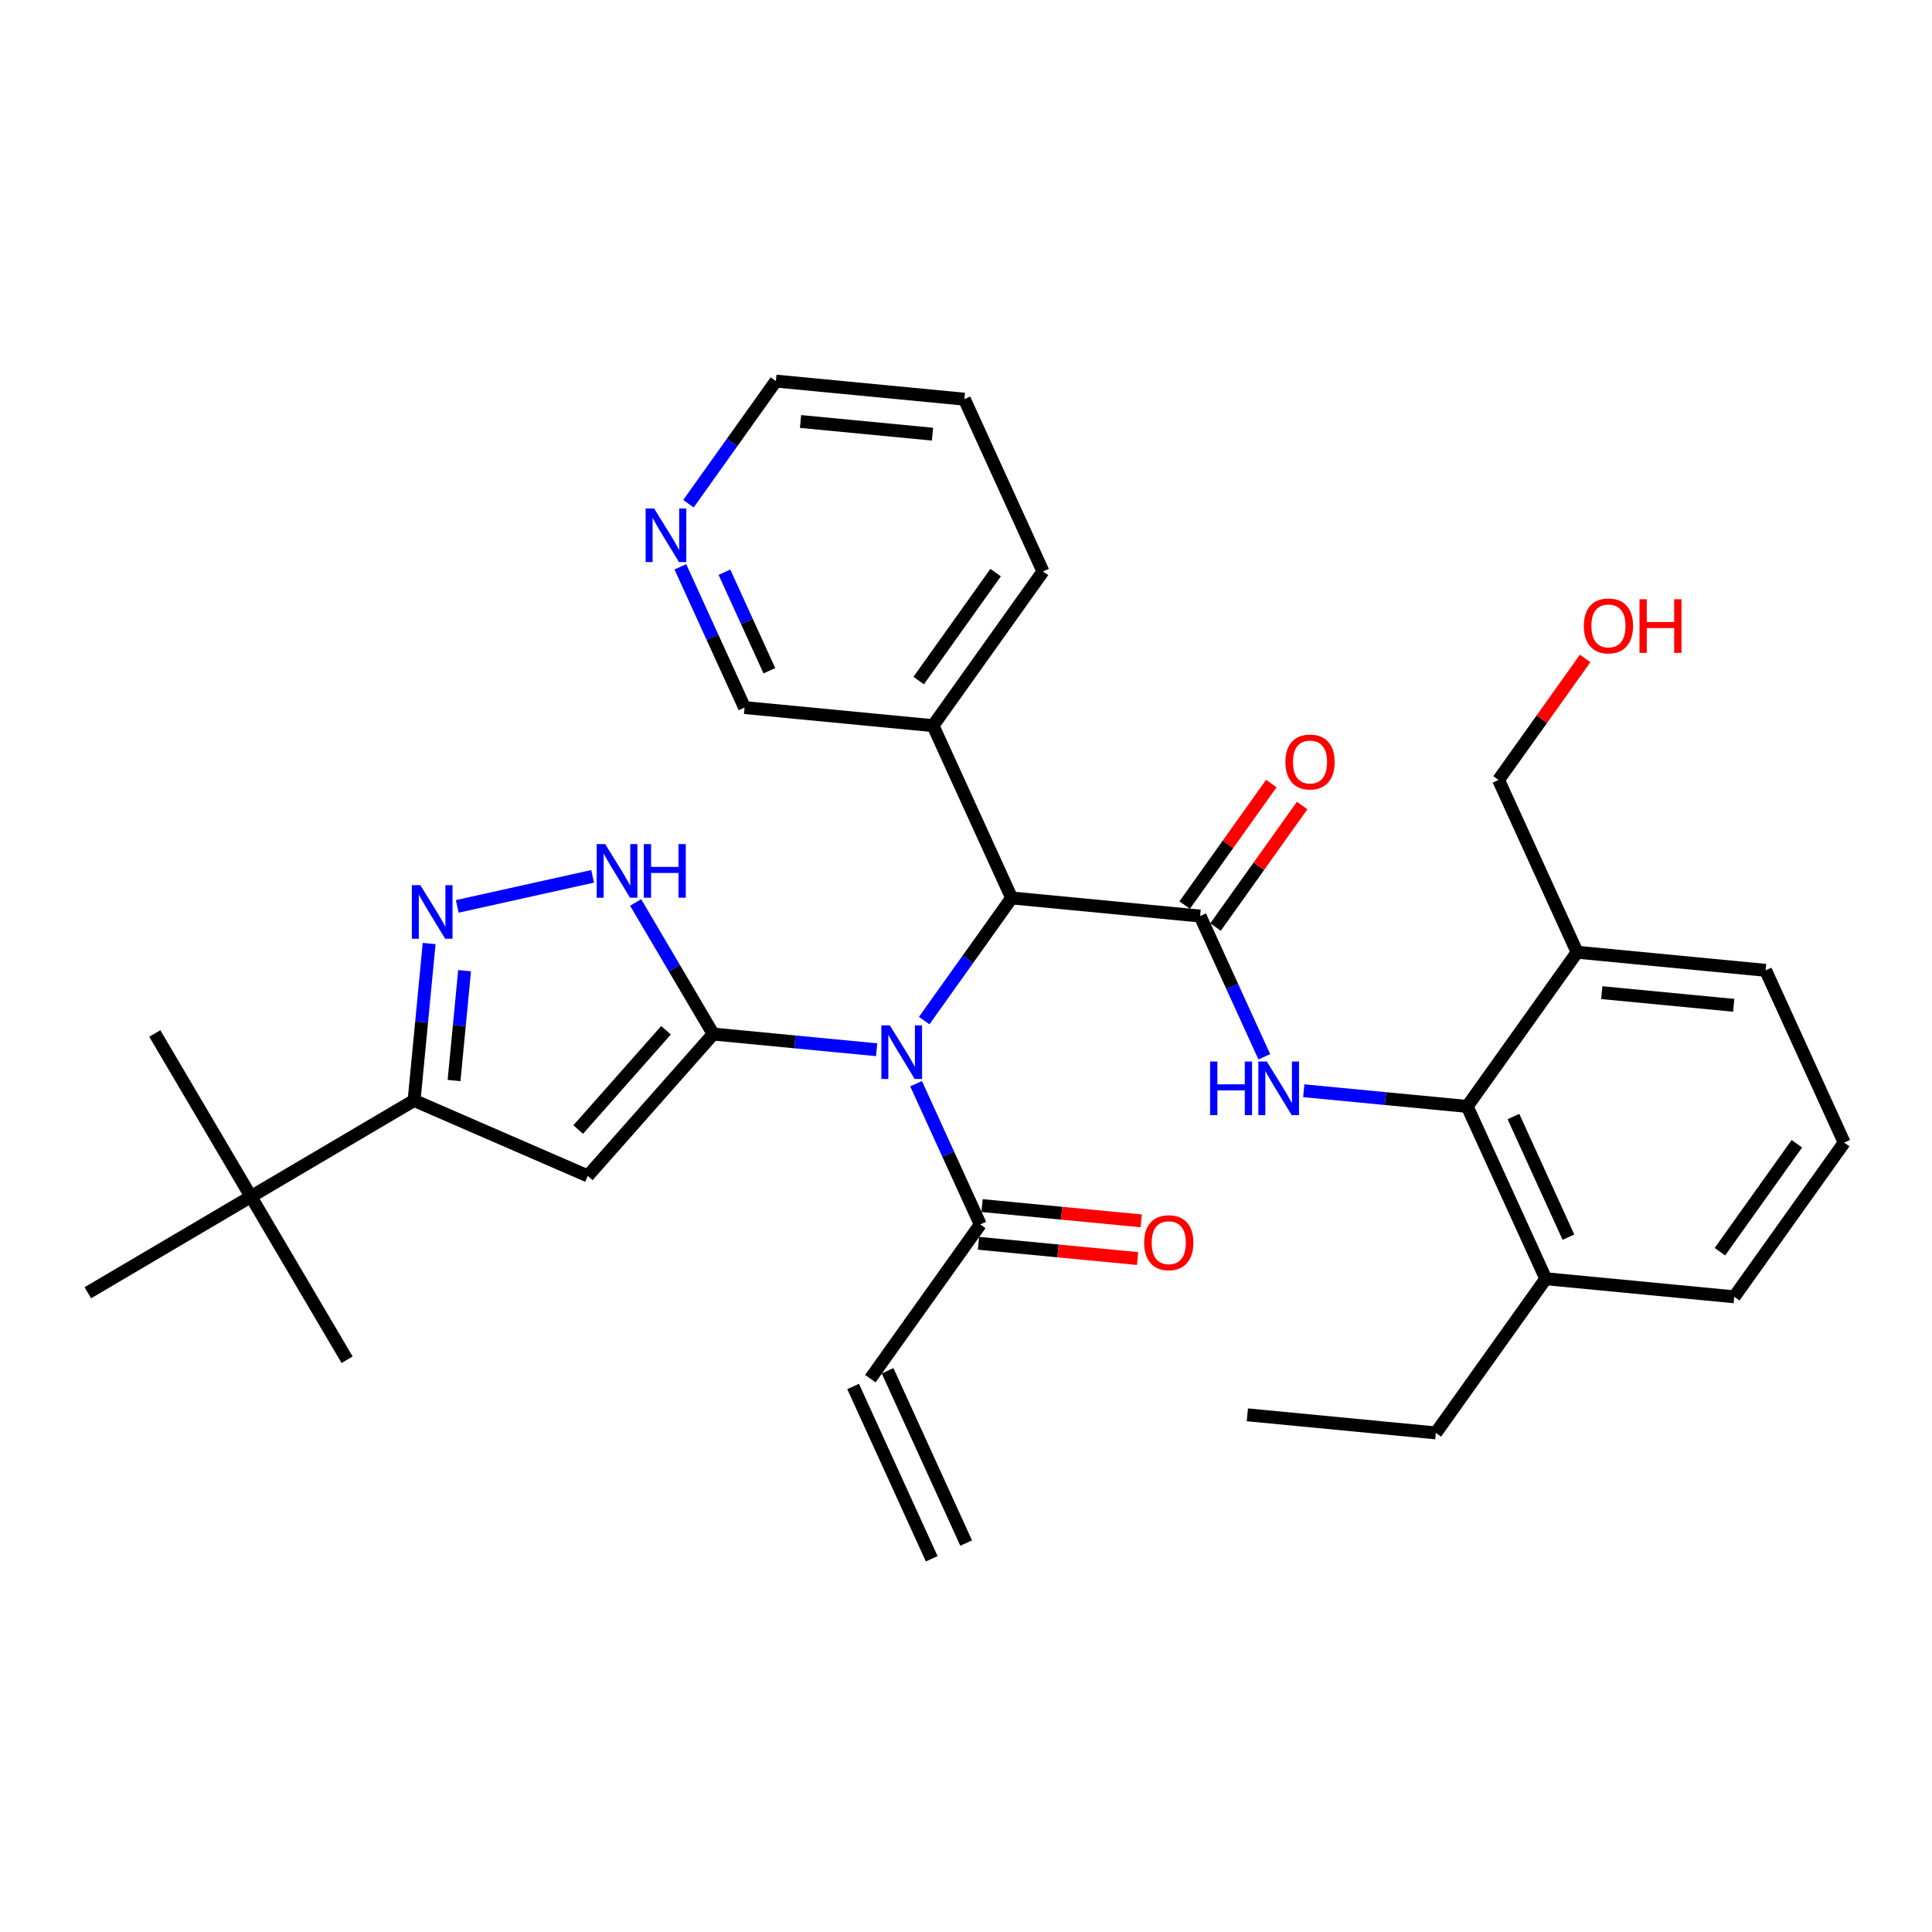 <?xml version='1.0' encoding='iso-8859-1'?>
<svg version='1.1' baseProfile='full'
              xmlns='http://www.w3.org/2000/svg'
                      xmlns:rdkit='http://www.rdkit.org/xml'
                      xmlns:xlink='http://www.w3.org/1999/xlink'
                  xml:space='preserve'
width='300px' height='300px' viewBox='0 0 300 300'>
<!-- END OF HEADER -->
<rect style='opacity:1.0;fill:#FFFFFF;stroke:none' width='300' height='300' x='0' y='0'> </rect>
<rect style='opacity:1.0;fill:#FFFFFF;stroke:none' width='300' height='300' x='0' y='0'> </rect>
<path class='bond-0 atom-0 atom-1' d='M 150.025,239.606 L 137.824,212.853' style='fill:none;fill-rule:evenodd;stroke:#000000;stroke-width:2.0px;stroke-linecap:butt;stroke-linejoin:miter;stroke-opacity:1' />
<path class='bond-0 atom-0 atom-1' d='M 144.675,242.047 L 132.473,215.293' style='fill:none;fill-rule:evenodd;stroke:#000000;stroke-width:2.0px;stroke-linecap:butt;stroke-linejoin:miter;stroke-opacity:1' />
<path class='bond-1 atom-1 atom-2' d='M 135.148,214.073 L 152.217,190.13' style='fill:none;fill-rule:evenodd;stroke:#000000;stroke-width:2.0px;stroke-linecap:butt;stroke-linejoin:miter;stroke-opacity:1' />
<path class='bond-2 atom-2 atom-3' d='M 151.936,193.057 L 164.292,194.243' style='fill:none;fill-rule:evenodd;stroke:#000000;stroke-width:2.0px;stroke-linecap:butt;stroke-linejoin:miter;stroke-opacity:1' />
<path class='bond-2 atom-2 atom-3' d='M 164.292,194.243 L 176.648,195.429' style='fill:none;fill-rule:evenodd;stroke:#FF0000;stroke-width:2.0px;stroke-linecap:butt;stroke-linejoin:miter;stroke-opacity:1' />
<path class='bond-2 atom-2 atom-3' d='M 152.497,187.203 L 164.854,188.389' style='fill:none;fill-rule:evenodd;stroke:#000000;stroke-width:2.0px;stroke-linecap:butt;stroke-linejoin:miter;stroke-opacity:1' />
<path class='bond-2 atom-2 atom-3' d='M 164.854,188.389 L 177.21,189.575' style='fill:none;fill-rule:evenodd;stroke:#FF0000;stroke-width:2.0px;stroke-linecap:butt;stroke-linejoin:miter;stroke-opacity:1' />
<path class='bond-3 atom-2 atom-4' d='M 152.217,190.13 L 147.233,179.203' style='fill:none;fill-rule:evenodd;stroke:#000000;stroke-width:2.0px;stroke-linecap:butt;stroke-linejoin:miter;stroke-opacity:1' />
<path class='bond-3 atom-2 atom-4' d='M 147.233,179.203 L 142.249,168.275' style='fill:none;fill-rule:evenodd;stroke:#0000FF;stroke-width:2.0px;stroke-linecap:butt;stroke-linejoin:miter;stroke-opacity:1' />
<path class='bond-4 atom-4 atom-5' d='M 136.122,163.003 L 123.434,161.785' style='fill:none;fill-rule:evenodd;stroke:#0000FF;stroke-width:2.0px;stroke-linecap:butt;stroke-linejoin:miter;stroke-opacity:1' />
<path class='bond-4 atom-4 atom-5' d='M 123.434,161.785 L 110.745,160.567' style='fill:none;fill-rule:evenodd;stroke:#000000;stroke-width:2.0px;stroke-linecap:butt;stroke-linejoin:miter;stroke-opacity:1' />
<path class='bond-13 atom-4 atom-14' d='M 143.507,158.478 L 150.295,148.955' style='fill:none;fill-rule:evenodd;stroke:#0000FF;stroke-width:2.0px;stroke-linecap:butt;stroke-linejoin:miter;stroke-opacity:1' />
<path class='bond-13 atom-4 atom-14' d='M 150.295,148.955 L 157.083,139.433' style='fill:none;fill-rule:evenodd;stroke:#000000;stroke-width:2.0px;stroke-linecap:butt;stroke-linejoin:miter;stroke-opacity:1' />
<path class='bond-5 atom-5 atom-6' d='M 110.745,160.567 L 91.268,182.595' style='fill:none;fill-rule:evenodd;stroke:#000000;stroke-width:2.0px;stroke-linecap:butt;stroke-linejoin:miter;stroke-opacity:1' />
<path class='bond-5 atom-5 atom-6' d='M 103.418,159.976 L 89.784,175.395' style='fill:none;fill-rule:evenodd;stroke:#000000;stroke-width:2.0px;stroke-linecap:butt;stroke-linejoin:miter;stroke-opacity:1' />
<path class='bond-33 atom-13 atom-5' d='M 98.701,140.134 L 104.723,150.351' style='fill:none;fill-rule:evenodd;stroke:#0000FF;stroke-width:2.0px;stroke-linecap:butt;stroke-linejoin:miter;stroke-opacity:1' />
<path class='bond-33 atom-13 atom-5' d='M 104.723,150.351 L 110.745,160.567' style='fill:none;fill-rule:evenodd;stroke:#000000;stroke-width:2.0px;stroke-linecap:butt;stroke-linejoin:miter;stroke-opacity:1' />
<path class='bond-6 atom-6 atom-7' d='M 91.268,182.595 L 64.299,170.878' style='fill:none;fill-rule:evenodd;stroke:#000000;stroke-width:2.0px;stroke-linecap:butt;stroke-linejoin:miter;stroke-opacity:1' />
<path class='bond-7 atom-7 atom-8' d='M 64.299,170.878 L 38.968,185.809' style='fill:none;fill-rule:evenodd;stroke:#000000;stroke-width:2.0px;stroke-linecap:butt;stroke-linejoin:miter;stroke-opacity:1' />
<path class='bond-11 atom-7 atom-12' d='M 64.299,170.878 L 65.469,158.693' style='fill:none;fill-rule:evenodd;stroke:#000000;stroke-width:2.0px;stroke-linecap:butt;stroke-linejoin:miter;stroke-opacity:1' />
<path class='bond-11 atom-7 atom-12' d='M 65.469,158.693 L 66.638,146.507' style='fill:none;fill-rule:evenodd;stroke:#0000FF;stroke-width:2.0px;stroke-linecap:butt;stroke-linejoin:miter;stroke-opacity:1' />
<path class='bond-11 atom-7 atom-12' d='M 70.504,167.784 L 71.323,159.254' style='fill:none;fill-rule:evenodd;stroke:#000000;stroke-width:2.0px;stroke-linecap:butt;stroke-linejoin:miter;stroke-opacity:1' />
<path class='bond-11 atom-7 atom-12' d='M 71.323,159.254 L 72.141,150.725' style='fill:none;fill-rule:evenodd;stroke:#0000FF;stroke-width:2.0px;stroke-linecap:butt;stroke-linejoin:miter;stroke-opacity:1' />
<path class='bond-8 atom-8 atom-9' d='M 38.968,185.809 L 24.036,160.478' style='fill:none;fill-rule:evenodd;stroke:#000000;stroke-width:2.0px;stroke-linecap:butt;stroke-linejoin:miter;stroke-opacity:1' />
<path class='bond-9 atom-8 atom-10' d='M 38.968,185.809 L 53.899,211.14' style='fill:none;fill-rule:evenodd;stroke:#000000;stroke-width:2.0px;stroke-linecap:butt;stroke-linejoin:miter;stroke-opacity:1' />
<path class='bond-10 atom-8 atom-11' d='M 38.968,185.809 L 13.636,200.74' style='fill:none;fill-rule:evenodd;stroke:#000000;stroke-width:2.0px;stroke-linecap:butt;stroke-linejoin:miter;stroke-opacity:1' />
<path class='bond-12 atom-12 atom-13' d='M 71.002,140.744 L 92.021,136.078' style='fill:none;fill-rule:evenodd;stroke:#0000FF;stroke-width:2.0px;stroke-linecap:butt;stroke-linejoin:miter;stroke-opacity:1' />
<path class='bond-14 atom-14 atom-15' d='M 157.083,139.433 L 186.353,142.243' style='fill:none;fill-rule:evenodd;stroke:#000000;stroke-width:2.0px;stroke-linecap:butt;stroke-linejoin:miter;stroke-opacity:1' />
<path class='bond-27 atom-14 atom-28' d='M 157.083,139.433 L 144.882,112.68' style='fill:none;fill-rule:evenodd;stroke:#000000;stroke-width:2.0px;stroke-linecap:butt;stroke-linejoin:miter;stroke-opacity:1' />
<path class='bond-15 atom-15 atom-16' d='M 188.747,143.95 L 195.472,134.516' style='fill:none;fill-rule:evenodd;stroke:#000000;stroke-width:2.0px;stroke-linecap:butt;stroke-linejoin:miter;stroke-opacity:1' />
<path class='bond-15 atom-15 atom-16' d='M 195.472,134.516 L 202.197,125.081' style='fill:none;fill-rule:evenodd;stroke:#FF0000;stroke-width:2.0px;stroke-linecap:butt;stroke-linejoin:miter;stroke-opacity:1' />
<path class='bond-15 atom-15 atom-16' d='M 183.958,140.536 L 190.684,131.102' style='fill:none;fill-rule:evenodd;stroke:#000000;stroke-width:2.0px;stroke-linecap:butt;stroke-linejoin:miter;stroke-opacity:1' />
<path class='bond-15 atom-15 atom-16' d='M 190.684,131.102 L 197.409,121.668' style='fill:none;fill-rule:evenodd;stroke:#FF0000;stroke-width:2.0px;stroke-linecap:butt;stroke-linejoin:miter;stroke-opacity:1' />
<path class='bond-16 atom-15 atom-17' d='M 186.353,142.243 L 191.337,153.17' style='fill:none;fill-rule:evenodd;stroke:#000000;stroke-width:2.0px;stroke-linecap:butt;stroke-linejoin:miter;stroke-opacity:1' />
<path class='bond-16 atom-15 atom-17' d='M 191.337,153.17 L 196.32,164.097' style='fill:none;fill-rule:evenodd;stroke:#0000FF;stroke-width:2.0px;stroke-linecap:butt;stroke-linejoin:miter;stroke-opacity:1' />
<path class='bond-17 atom-17 atom-18' d='M 202.448,169.37 L 215.136,170.588' style='fill:none;fill-rule:evenodd;stroke:#0000FF;stroke-width:2.0px;stroke-linecap:butt;stroke-linejoin:miter;stroke-opacity:1' />
<path class='bond-17 atom-17 atom-18' d='M 215.136,170.588 L 227.824,171.806' style='fill:none;fill-rule:evenodd;stroke:#000000;stroke-width:2.0px;stroke-linecap:butt;stroke-linejoin:miter;stroke-opacity:1' />
<path class='bond-18 atom-18 atom-19' d='M 227.824,171.806 L 240.026,198.559' style='fill:none;fill-rule:evenodd;stroke:#000000;stroke-width:2.0px;stroke-linecap:butt;stroke-linejoin:miter;stroke-opacity:1' />
<path class='bond-18 atom-18 atom-19' d='M 235.005,173.378 L 243.546,192.106' style='fill:none;fill-rule:evenodd;stroke:#000000;stroke-width:2.0px;stroke-linecap:butt;stroke-linejoin:miter;stroke-opacity:1' />
<path class='bond-34 atom-25 atom-18' d='M 244.892,147.862 L 227.824,171.806' style='fill:none;fill-rule:evenodd;stroke:#000000;stroke-width:2.0px;stroke-linecap:butt;stroke-linejoin:miter;stroke-opacity:1' />
<path class='bond-19 atom-19 atom-20' d='M 240.026,198.559 L 222.958,222.502' style='fill:none;fill-rule:evenodd;stroke:#000000;stroke-width:2.0px;stroke-linecap:butt;stroke-linejoin:miter;stroke-opacity:1' />
<path class='bond-21 atom-19 atom-22' d='M 240.026,198.559 L 269.295,201.369' style='fill:none;fill-rule:evenodd;stroke:#000000;stroke-width:2.0px;stroke-linecap:butt;stroke-linejoin:miter;stroke-opacity:1' />
<path class='bond-20 atom-20 atom-21' d='M 222.958,222.502 L 193.688,219.693' style='fill:none;fill-rule:evenodd;stroke:#000000;stroke-width:2.0px;stroke-linecap:butt;stroke-linejoin:miter;stroke-opacity:1' />
<path class='bond-22 atom-22 atom-23' d='M 269.295,201.369 L 286.364,177.425' style='fill:none;fill-rule:evenodd;stroke:#000000;stroke-width:2.0px;stroke-linecap:butt;stroke-linejoin:miter;stroke-opacity:1' />
<path class='bond-22 atom-22 atom-23' d='M 267.067,194.364 L 279.015,177.603' style='fill:none;fill-rule:evenodd;stroke:#000000;stroke-width:2.0px;stroke-linecap:butt;stroke-linejoin:miter;stroke-opacity:1' />
<path class='bond-23 atom-23 atom-24' d='M 286.364,177.425 L 274.162,150.672' style='fill:none;fill-rule:evenodd;stroke:#000000;stroke-width:2.0px;stroke-linecap:butt;stroke-linejoin:miter;stroke-opacity:1' />
<path class='bond-24 atom-24 atom-25' d='M 274.162,150.672 L 244.892,147.862' style='fill:none;fill-rule:evenodd;stroke:#000000;stroke-width:2.0px;stroke-linecap:butt;stroke-linejoin:miter;stroke-opacity:1' />
<path class='bond-24 atom-24 atom-25' d='M 269.21,156.105 L 248.721,154.138' style='fill:none;fill-rule:evenodd;stroke:#000000;stroke-width:2.0px;stroke-linecap:butt;stroke-linejoin:miter;stroke-opacity:1' />
<path class='bond-25 atom-25 atom-26' d='M 244.892,147.862 L 232.691,121.109' style='fill:none;fill-rule:evenodd;stroke:#000000;stroke-width:2.0px;stroke-linecap:butt;stroke-linejoin:miter;stroke-opacity:1' />
<path class='bond-26 atom-26 atom-27' d='M 232.691,121.109 L 239.416,111.675' style='fill:none;fill-rule:evenodd;stroke:#000000;stroke-width:2.0px;stroke-linecap:butt;stroke-linejoin:miter;stroke-opacity:1' />
<path class='bond-26 atom-26 atom-27' d='M 239.416,111.675 L 246.141,102.241' style='fill:none;fill-rule:evenodd;stroke:#FF0000;stroke-width:2.0px;stroke-linecap:butt;stroke-linejoin:miter;stroke-opacity:1' />
<path class='bond-28 atom-28 atom-29' d='M 144.882,112.68 L 161.95,88.736' style='fill:none;fill-rule:evenodd;stroke:#000000;stroke-width:2.0px;stroke-linecap:butt;stroke-linejoin:miter;stroke-opacity:1' />
<path class='bond-28 atom-28 atom-29' d='M 142.653,105.675 L 154.601,88.914' style='fill:none;fill-rule:evenodd;stroke:#000000;stroke-width:2.0px;stroke-linecap:butt;stroke-linejoin:miter;stroke-opacity:1' />
<path class='bond-35 atom-33 atom-28' d='M 115.612,109.87 L 144.882,112.68' style='fill:none;fill-rule:evenodd;stroke:#000000;stroke-width:2.0px;stroke-linecap:butt;stroke-linejoin:miter;stroke-opacity:1' />
<path class='bond-29 atom-29 atom-30' d='M 161.95,88.736 L 149.748,61.983' style='fill:none;fill-rule:evenodd;stroke:#000000;stroke-width:2.0px;stroke-linecap:butt;stroke-linejoin:miter;stroke-opacity:1' />
<path class='bond-30 atom-30 atom-31' d='M 149.748,61.983 L 120.478,59.173' style='fill:none;fill-rule:evenodd;stroke:#000000;stroke-width:2.0px;stroke-linecap:butt;stroke-linejoin:miter;stroke-opacity:1' />
<path class='bond-30 atom-30 atom-31' d='M 144.796,67.416 L 124.307,65.449' style='fill:none;fill-rule:evenodd;stroke:#000000;stroke-width:2.0px;stroke-linecap:butt;stroke-linejoin:miter;stroke-opacity:1' />
<path class='bond-31 atom-31 atom-32' d='M 120.478,59.173 L 113.69,68.696' style='fill:none;fill-rule:evenodd;stroke:#000000;stroke-width:2.0px;stroke-linecap:butt;stroke-linejoin:miter;stroke-opacity:1' />
<path class='bond-31 atom-31 atom-32' d='M 113.69,68.696 L 106.902,78.218' style='fill:none;fill-rule:evenodd;stroke:#0000FF;stroke-width:2.0px;stroke-linecap:butt;stroke-linejoin:miter;stroke-opacity:1' />
<path class='bond-32 atom-32 atom-33' d='M 105.644,88.016 L 110.628,98.943' style='fill:none;fill-rule:evenodd;stroke:#0000FF;stroke-width:2.0px;stroke-linecap:butt;stroke-linejoin:miter;stroke-opacity:1' />
<path class='bond-32 atom-32 atom-33' d='M 110.628,98.943 L 115.612,109.87' style='fill:none;fill-rule:evenodd;stroke:#000000;stroke-width:2.0px;stroke-linecap:butt;stroke-linejoin:miter;stroke-opacity:1' />
<path class='bond-32 atom-32 atom-33' d='M 112.49,88.854 L 115.979,96.503' style='fill:none;fill-rule:evenodd;stroke:#0000FF;stroke-width:2.0px;stroke-linecap:butt;stroke-linejoin:miter;stroke-opacity:1' />
<path class='bond-32 atom-32 atom-33' d='M 115.979,96.503 L 119.467,104.152' style='fill:none;fill-rule:evenodd;stroke:#000000;stroke-width:2.0px;stroke-linecap:butt;stroke-linejoin:miter;stroke-opacity:1' />
<path  class='atom-3' d='M 177.664 192.963
Q 177.664 190.964, 178.652 189.846
Q 179.64 188.729, 181.486 188.729
Q 183.333 188.729, 184.321 189.846
Q 185.309 190.964, 185.309 192.963
Q 185.309 194.986, 184.309 196.139
Q 183.309 197.28, 181.486 197.28
Q 179.651 197.28, 178.652 196.139
Q 177.664 194.998, 177.664 192.963
M 181.486 196.339
Q 182.757 196.339, 183.439 195.492
Q 184.133 194.633, 184.133 192.963
Q 184.133 191.328, 183.439 190.505
Q 182.757 189.67, 181.486 189.67
Q 180.216 189.67, 179.522 190.493
Q 178.84 191.316, 178.84 192.963
Q 178.84 194.645, 179.522 195.492
Q 180.216 196.339, 181.486 196.339
' fill='#FF0000'/>
<path  class='atom-4' d='M 138.174 159.213
L 140.903 163.624
Q 141.173 164.059, 141.609 164.847
Q 142.044 165.635, 142.067 165.682
L 142.067 159.213
L 143.173 159.213
L 143.173 167.54
L 142.032 167.54
L 139.103 162.718
Q 138.762 162.153, 138.398 161.506
Q 138.045 160.86, 137.939 160.66
L 137.939 167.54
L 136.857 167.54
L 136.857 159.213
L 138.174 159.213
' fill='#0000FF'/>
<path  class='atom-12' d='M 65.268 137.445
L 67.997 141.855
Q 68.267 142.29, 68.702 143.078
Q 69.138 143.867, 69.161 143.914
L 69.161 137.445
L 70.267 137.445
L 70.267 145.772
L 69.126 145.772
L 66.197 140.95
Q 65.856 140.385, 65.491 139.738
Q 65.138 139.091, 65.033 138.891
L 65.033 145.772
L 63.95 145.772
L 63.95 137.445
L 65.268 137.445
' fill='#0000FF'/>
<path  class='atom-13' d='M 93.973 131.072
L 96.702 135.483
Q 96.972 135.918, 97.408 136.706
Q 97.843 137.494, 97.866 137.541
L 97.866 131.072
L 98.972 131.072
L 98.972 139.399
L 97.831 139.399
L 94.903 134.577
Q 94.561 134.012, 94.197 133.366
Q 93.844 132.719, 93.738 132.519
L 93.738 139.399
L 92.656 139.399
L 92.656 131.072
L 93.973 131.072
' fill='#0000FF'/>
<path  class='atom-13' d='M 99.972 131.072
L 101.101 131.072
L 101.101 134.612
L 105.359 134.612
L 105.359 131.072
L 106.488 131.072
L 106.488 139.399
L 105.359 139.399
L 105.359 135.553
L 101.101 135.553
L 101.101 139.399
L 99.972 139.399
L 99.972 131.072
' fill='#0000FF'/>
<path  class='atom-16' d='M 199.598 118.323
Q 199.598 116.323, 200.586 115.206
Q 201.574 114.089, 203.421 114.089
Q 205.268 114.089, 206.256 115.206
Q 207.244 116.323, 207.244 118.323
Q 207.244 120.346, 206.244 121.499
Q 205.244 122.639, 203.421 122.639
Q 201.586 122.639, 200.586 121.499
Q 199.598 120.358, 199.598 118.323
M 203.421 121.699
Q 204.691 121.699, 205.373 120.852
Q 206.067 119.993, 206.067 118.323
Q 206.067 116.688, 205.373 115.865
Q 204.691 115.03, 203.421 115.03
Q 202.151 115.03, 201.457 115.853
Q 200.775 116.676, 200.775 118.323
Q 200.775 120.005, 201.457 120.852
Q 202.151 121.699, 203.421 121.699
' fill='#FF0000'/>
<path  class='atom-17' d='M 187.904 164.832
L 189.033 164.832
L 189.033 168.373
L 193.291 168.373
L 193.291 164.832
L 194.42 164.832
L 194.42 173.16
L 193.291 173.16
L 193.291 169.314
L 189.033 169.314
L 189.033 173.16
L 187.904 173.16
L 187.904 164.832
' fill='#0000FF'/>
<path  class='atom-17' d='M 196.714 164.832
L 199.442 169.243
Q 199.713 169.678, 200.148 170.466
Q 200.583 171.254, 200.607 171.301
L 200.607 164.832
L 201.712 164.832
L 201.712 173.16
L 200.572 173.16
L 197.643 168.337
Q 197.302 167.773, 196.937 167.126
Q 196.584 166.479, 196.478 166.279
L 196.478 173.16
L 195.396 173.16
L 195.396 164.832
L 196.714 164.832
' fill='#0000FF'/>
<path  class='atom-27' d='M 245.936 97.189
Q 245.936 95.19, 246.924 94.072
Q 247.912 92.955, 249.759 92.955
Q 251.606 92.955, 252.593 94.072
Q 253.581 95.19, 253.581 97.189
Q 253.581 99.212, 252.582 100.365
Q 251.582 101.506, 249.759 101.506
Q 247.924 101.506, 246.924 100.365
Q 245.936 99.224, 245.936 97.189
M 249.759 100.565
Q 251.029 100.565, 251.711 99.718
Q 252.405 98.859, 252.405 97.189
Q 252.405 95.554, 251.711 94.731
Q 251.029 93.896, 249.759 93.896
Q 248.489 93.896, 247.795 94.719
Q 247.113 95.543, 247.113 97.189
Q 247.113 98.871, 247.795 99.718
Q 248.489 100.565, 249.759 100.565
' fill='#FF0000'/>
<path  class='atom-27' d='M 254.581 93.049
L 255.71 93.049
L 255.71 96.589
L 259.968 96.589
L 259.968 93.049
L 261.097 93.049
L 261.097 101.376
L 259.968 101.376
L 259.968 97.53
L 255.71 97.53
L 255.71 101.376
L 254.581 101.376
L 254.581 93.049
' fill='#FF0000'/>
<path  class='atom-32' d='M 101.57 78.953
L 104.298 83.364
Q 104.569 83.799, 105.004 84.587
Q 105.439 85.375, 105.463 85.422
L 105.463 78.953
L 106.568 78.953
L 106.568 87.281
L 105.427 87.281
L 102.499 82.458
Q 102.158 81.894, 101.793 81.247
Q 101.44 80.6, 101.334 80.4
L 101.334 87.281
L 100.252 87.281
L 100.252 78.953
L 101.57 78.953
' fill='#0000FF'/>
</svg>
